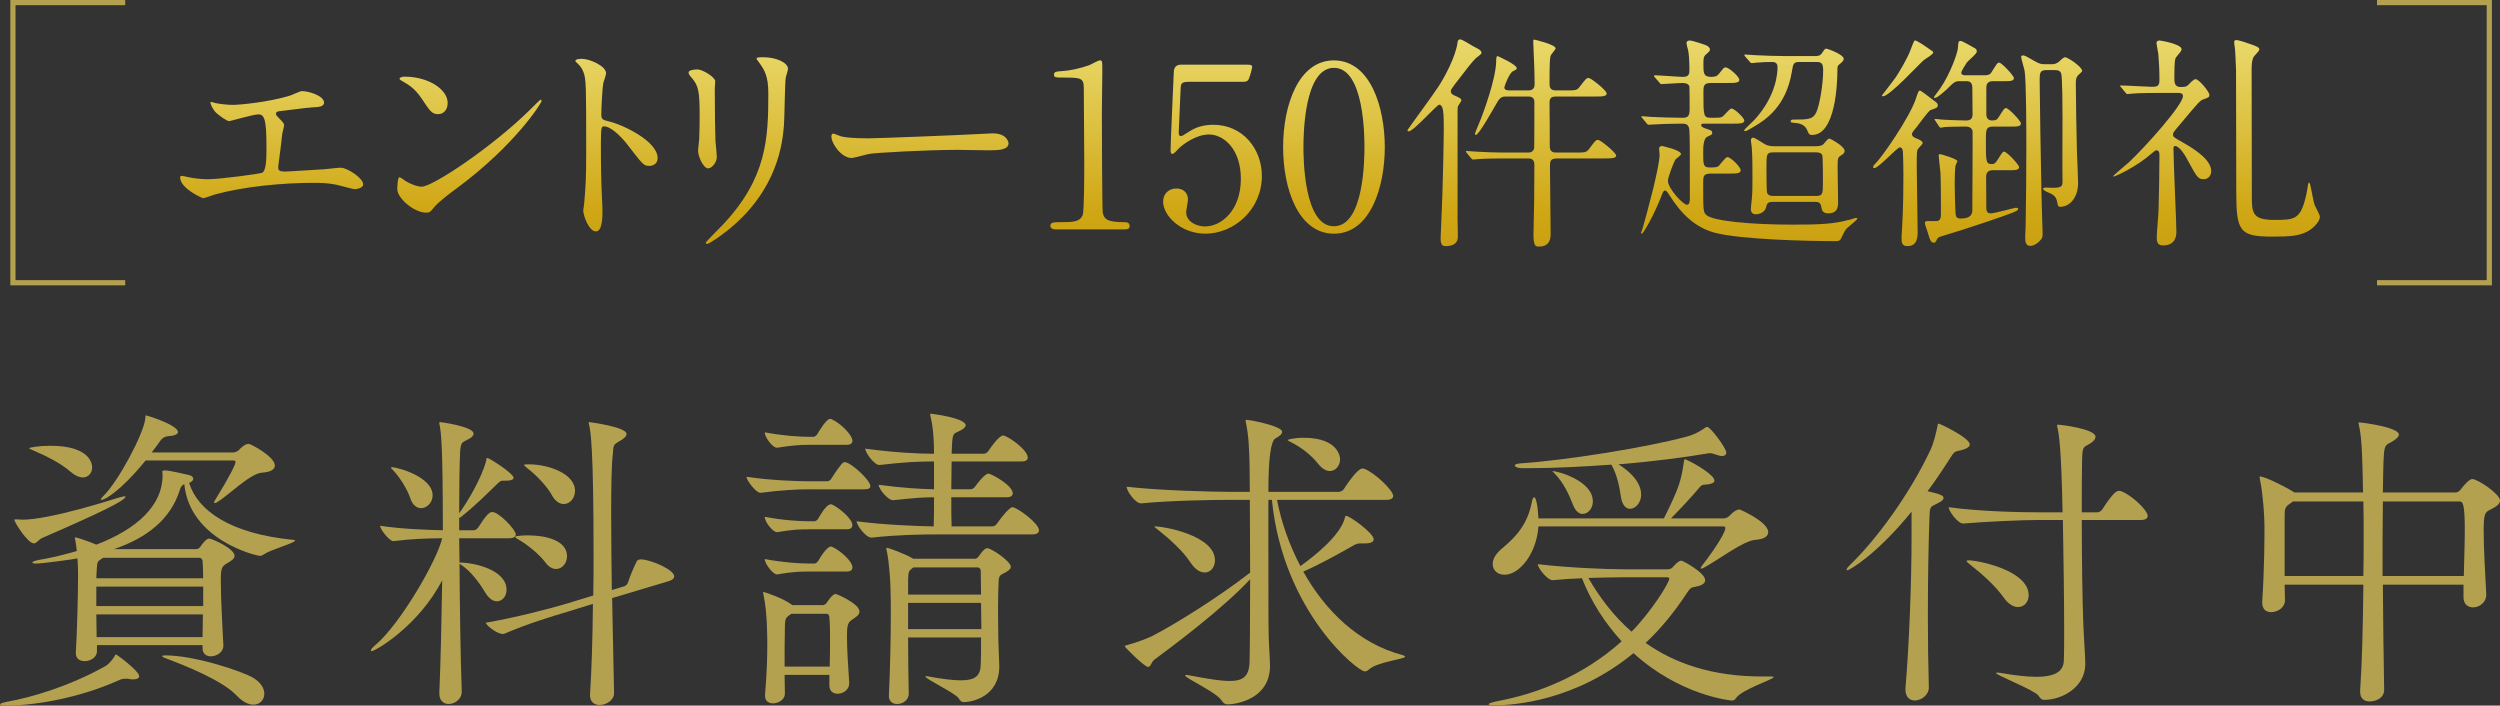 <?xml version="1.0" encoding="UTF-8"?><svg id="_レイヤー_2" xmlns="http://www.w3.org/2000/svg" xmlns:xlink="http://www.w3.org/1999/xlink" viewBox="0 0 481.839 135.996"><rect x="0" y="0" width="481.839" height="135.996" fill="#333333" stroke="none"/><defs><style>.cls-1,.cls-2{fill:none;}.cls-2{stroke:#b4a150;stroke-miterlimit:10;}.cls-3{fill:#b4a150;}.cls-4{fill:url(#_名称未設定グラデーション);}.cls-5{clip-path:url(#clippath);}</style><clipPath id="clippath"><path class="cls-1" d="M41.207,19.782c.653.218,2.613.435,3.658.435,1.306,0,6.837-.522,10.887-1.742.392-.087,2.047-.915,2.439-.915,1.35,0,4.268.915,4.268,2.221,0,.827-1.219.871-2.265.915-1.002.043-5.444.653-6.358.74-.174,0-.653.087-.653.479,0,.218.174.436.392.653,1.045,1.089,1.176,1.219,1.176,1.568,0,.261-.305,1.394-.348,1.611-.174,1.742-.479,4.007-.74,6.01,0,.218-.044.392-.044.479,0,.653.305.827,1.307.827.871,0,6.358-.392,7.534-.436.522-.043,2.743-.305,3.222-.305,1.176,0,4.312,1.959,4.312,3.222,0,.784-1.481.915-1.611.915-.348,0-2.221-.522-2.744-.653-.958-.261-2.221-.566-5.269-.566-5.836,0-13.326.697-18.857,2.221-.392.087-2.003.74-2.352.74-.174,0-4.442-1.873-4.442-4.006,0-.174.087-.305.305-.305s1.089.218,1.263.261c.871.174,2.352.392,3.789.392,2.482,0,10.103-1.089,10.408-1.219.871-.392.871-2.831.871-5.008,0-5.139-.348-6.271-1.568-6.271-.915,0-5.444,1.306-5.618,1.306-.436,0-2.177-1.176-2.831-1.959-.436-.61-.915-1.568-.74-1.742.044-.043.566.087.61.131h0ZM87.982,36.33c-1.132.827-3.353,2.482-4.268,3.571-.828,1.002-.915,1.089-1.568,1.089-2.352,0-5.574-2.787-5.574-4.529,0-.305.043-2.308.436-2.308.174,0,1.132.74,1.306.827.566.349,2.003,1.002,2.961,1.002,2.134,0,13.674-7.708,20.903-14.85.697-.697,1.916-1.916,2.003-1.916s.218.131.218.218c0,.392-5.095,8.535-16.418,16.897h0ZM84.411,22.003c-1.176,0-1.611-.697-3.049-2.874-1.481-2.221-2.743-2.874-3.963-3.571-.174-.087-.392-.218-.392-.392s.348-.392.958-.392c4.66,0,8.318,2.482,8.318,5.052,0,1.306-.74,2.177-1.873,2.177h0ZM112.111,11.334c1.568,0,4.703,1.394,4.703,2.787,0,.305-.436,1.568-.523,1.829-.218,1.089-.392,4.964-.392,6.053,0,.958.174,1.089,1.437,1.394,2.656.61,9.406,3.789,9.406,7.055,0,1.437-1.35,1.524-1.568,1.524-1.089,0-1.219-.174-4.137-3.963-1.219-1.611-3.266-3.658-4.616-3.658-.435,0-.61,0-.61,3.223,0,4.616.043,6.924.218,10.844.043.479.087,1.568.087,2.221,0,1.089,0,3.963-1.263,3.963-1.307,0-2.439-2.961-2.439-4.094,0-.174.174-1.089.174-1.263.305-3.615.392-4.747.392-10.103,0-12.455,0-13.848-.523-15.242-.348-.915-.784-1.35-1.481-2.003l-.087-.174c.043-.392,1.176-.392,1.219-.392h.003ZM134.41,13.38c1.045,0,3.44,1.524,3.44,2.265,0,.218-.087,1.219-.087,1.437,0,5.052.087,8.971.131,10.016.043.522.261,2.7.261,3.135,0,1.132-1.002,2.221-1.655,2.221-.958,0-1.96-2.308-1.96-3.44,0-.348.218-1.829.218-2.177.087-1.959.087-3.658.087-4.442,0-4.877-.218-5.879-1.568-7.447-.348-.392-.566-.653-.566-1.002,0-.305.697-.566,1.698-.566h0ZM146.386,12.161c-.523-.697-.566-.784-.566-.871,0-.131,0-.261,1.263-.261,2.613,0,4.79,1.089,4.79,2.221,0,.392-.348,1.263-.436,1.742-.174,1.176-.218,7.708-.348,9.232-.261,3.092-1.089,12.411-10.887,20.207-1.263,1.001-3.44,2.569-3.919,2.569-.174,0-.261-.087-.261-.218,0-.174,2.831-2.961,3.353-3.527,8.405-8.971,8.709-16.549,8.709-25.258,0-3.397-.784-4.529-1.698-5.835h0ZM190.374,25.748c.261,0,.74-.043.958-.043,2.656,0,3.048,1.611,3.048,1.916,0,1.219-1.785,1.35-3.615,1.35-1.002,0-5.356-.087-6.228-.087-6.01,0-15.982.566-17.027.784-.523.087-2.874.784-3.397.784-1.873,0-3.876-2.7-3.876-4.181,0-.261.131-.523.348-.523s1.263.479,1.481.523c.74.218,2.526.392,5.313.392,1.437,0,16.636-.566,22.994-.915h.001ZM203.444,44.213c-.958,0-1.002-.566-1.002-.697,0-.697.653-.697,2.221-.697,2.352,0,3.484-.131,4.007-1.35.305-.74.305-8.405.305-9.929,0-2.09-.087-12.237-.087-14.545,0-2.047-.61-2.047-4.268-2.047-1.045,0-1.481,0-1.481-.566s.436-.61,1.786-.697c1.045-.043,3.222-.479,4.921-1.089.305-.087,1.785-.958,2.134-.958.479,0,.479.131.479,2.09,0,1.176-.087,6.793-.087,8.1,0,2.003.043,18.726.174,19.205.305,1.263.915,1.785,4.137,1.785.392,0,1.045,0,1.045.784,0,.61-.697.61-1.089.61h-13.195,0ZM229.053,15.775c-1.481,0-1.481.392-1.524,1.742-.044.653-.348,8.013-.348,8.057,0,.348.087.653.392.653.261,0,.392-.087,1.698-.915,1.263-.827,2.787-1.263,4.573-1.263,5.705,0,9.363,4.66,9.363,9.886,0,6.445-5.356,11.105-10.887,11.105-4.616,0-8.144-3.397-8.144-6.184,0-1.437,1.001-2.526,2.569-2.526,1.263,0,2.221.784,2.221,2.134,0,.349-.348,2.047-.348,2.439,0,1.873,2.09,2.743,3.615,2.743,3.179,0,6.924-3.092,6.924-9.189,0-5.792-3.353-8.536-6.14-8.536-2.7,0-5.27,2.177-5.661,2.526-.218.174-1.045,1.219-1.35,1.219-.349,0-.392-.305-.392-.697,0-1.742.523-12.542.61-14.894,0-.566.087-1.611,1.394-1.611h12.455c.871,0,1.263,0,1.263.435,0,.261-.349,1.568-.61,2.221s-.697.653-1.263.653h-10.408l-.002.002ZM257.1,45.04c-6.881,0-9.799-8.666-9.799-16.679,0-8.1,2.961-16.723,9.799-16.723,7.055.043,9.798,9.058,9.798,16.723,0,7.708-2.787,16.679-9.798,16.679ZM257.1,13.076c-5.792,0-5.879,13.064-5.879,15.286,0,1.785,0,15.285,5.879,15.242,5.792,0,5.879-12.978,5.879-15.242,0-1.829,0-15.286-5.879-15.286ZM271.256,25.095c0-.087,5.139-7.055,6.01-8.448,1.089-1.655,3.31-5.705,3.658-8.492.044-.436.261-.566.479-.566.479,0,2.221,1.176,2.57,1.35.871.436,1.568.74,1.568,1.263,0,.261-.958.871-1.089,1.002-.74.74-1.698,1.96-4.094,5.095-.479.653-.74,1.001-.74,1.263,0,.479.348.697.784.871.784.348,1.263.566,1.263.871,0,.174-.479.871-.566,1.001-.174.305-.174.61-.174,1.002v21.034c0,.566.087,3.092.044,3.571-.131,1.219-1.306,1.524-2.308,1.524-.653,0-1.002-.218-1.002-1.568,0-.218.131-2.787.131-3.092.305-6.053.479-16.461.479-18.029,0-.871,0-2.482-.131-3.397-.043-.261-.218-1.176-.74-1.176-.479,0-5.052,5.269-5.923,5.139-.174-.043-.218-.131-.218-.218h-.001ZM290.243,18.606c-.523,0-1.089,0-1.742,1.219-.828,1.437-3.484,6.184-4.05,6.184-.131,0-.174-.131-.174-.218,0-.218,1.002-2.482,1.176-2.961.305-.827,2.874-7.49,2.918-11.105,0-.305,0-.915.261-.915.043,0,3.702,1.611,3.702,2.352,0,.174-.087.261-.74.566-.697.348-1.655,2.874-1.655,3.135,0,.479.566.566.915.566h3.702c1.089,0,1.219-.697,1.219-1.263,0-1.959-.087-3.266-.087-3.745,0-.61-.174-3.658-.174-4.355,0-.305,0-.436.174-.436.087,0,4.137.958,4.137,1.698,0,.218-.871,1.132-.958,1.394-.131.522-.218.871-.218,5.313,0,.61,0,1.394,1.219,1.394h1.829c2.003,0,2.265,0,2.787-.74,1.176-1.524,1.306-1.655,1.698-1.655.522,0,3.484,2.439,3.484,2.961,0,.61-.871.61-2.308.61h-7.49c-.958,0-1.219.392-1.219,1.219.043,1.219.043,7.011.043,8.361,0,1.219.827,1.219,1.35,1.219h3.484c2.003,0,2.221,0,2.787-.74,1.132-1.524,1.263-1.698,1.698-1.698.479,0,3.484,2.482,3.484,3.005,0,.566-.915.566-2.352.566h-9.102c-1.306,0-1.306.697-1.306,1.524,0,1.829.131,10.8.131,12.847,0,.827,0,2.613-2.221,2.613-.653,0-1.089,0-1.089-2.395,0-.871.131-5.313.131-6.314,0-2.352.043-4.747.043-7.099,0-1.176-.871-1.176-1.263-1.176h-4.094c-1.045,0-4.007,0-5.531.131-.131,0-.74.087-.915.087-.131,0-.218-.087-.392-.261l-.827-1.002c-.116-.145-.174-.247-.174-.305,0-.087.087-.087.131-.087.305,0,1.611.131,1.916.131,1.263.087,3.527.174,6.01.174h3.832c.435,0,1.089-.043,1.263-.827.043-.261.043-8.361.043-8.884,0-.261,0-1.089-1.132-1.089h-4.355,0ZM316.551,22.787c-.174-.218-.218-.218-.218-.305,0-.044.087-.087.174-.087.261,0,1.35.131,1.568.131,1.611.087,4.616.174,6.271.174,1.089,0,1.306-.479,1.306-1.742,0-.653,0-4.007-.043-4.268-.174-.697-1.089-.697-1.524-.697-.61,0-3.353.218-3.876.218-.174,0-.261-.131-.392-.305l-.871-1.001c-.131-.174-.174-.218-.174-.261,0-.087.087-.131.174-.131.827,0,4.66.305,5.4.305,1.263,0,1.263-.653,1.263-1.437,0-1.873-.131-3.266-.261-3.745-.043-.218-.305-1.089-.305-1.263,0-.522.436-.566.653-.566.479,0,2.961.828,3.223.958.261.131.653.435.653.784,0,.261-.218.479-.827,1.001-.436.436-.436.784-.436,1.916,0,1.568,0,2.352,1.481,2.352.827,0,1.132-.131,1.568-.653.827-1.045.915-1.176,1.219-1.176.653,0,2.656,1.785,2.656,2.395s-.827.61-2.352.61h-3.049c-1.524,0-1.524.566-1.524,1.873,0,4.486,0,4.834,1.481,4.834,1.742,0,1.916,0,2.308-.305.261-.218,1.306-1.481,1.611-1.481.61,0,2.482,1.829,2.482,2.308,0,.61-.827.61-2.308.61h-5.574c-.174,0-.435.044-.435.305,0,.305.522.523.915.653,1.089.348,1.219.392,1.219.871,0,.261-.131.305-.958.697-.784.348-.784,2.221-.784,3.048,0,2.308,0,2.874,1.263,2.874,1.219,0,1.481-.087,1.742-.305.261-.261,1.306-1.698,1.655-1.698.653,0,2.569,1.916,2.569,2.526,0,.653-.827.653-2.352.653h-3.223c-1.524,0-1.655.305-1.655,1.786,0,5.444,0,5.661.653,6.227,1.219,1.089,8.187,1.829,16.635,1.829,5.008,0,7.882-.131,10.582-.871.261,0,1.437-.436,1.611-.436.131,0,.218.087.218.174,0,.218-1.698,1.524-2.003,1.829-.392.436-.523.697-1.089,1.916-.218.522-.61.566-1.045.566-5.487,0-18.29-.305-23.299-1.611-3.745-1.002-6.445-3.528-8.84-7.36-.261-.392-.522-.784-.784-.784-.305,0-.523.61-.566.74-1.611,4.224-3.658,7.577-3.876,7.577-.087,0-.174-.043-.174-.131,0-.131.218-.61.261-.74.871-3.049,3.31-11.932,3.31-14.371,0-.174-.087-.958-.087-1.132,0-.479.436-.522.566-.522.087,0,3.658.784,3.658,1.568,0,.218-1.045.915-1.132,1.132-.218.305-1.394,3.266-1.394,4.006,0,1.481,2.918,4.616,3.658,4.616.566,0,.566-.827.566-1.219,0-8.753,0-11.541-.087-13.152-.087-1.045-.566-1.263-1.394-1.263-2.134,0-4.398.087-5.835.174-.087,0-.523.043-.61.043-.174,0-.261-.087-.392-.261l-.827-1.001h.003ZM346.818,11.943c-1.132,0-1.219.305-1.481,1.96-1.089,6.532-4.965,9.145-7.186,10.452-.392.218-1.481.915-1.785.915-.131,0-.218-.087-.218-.174s1.655-1.655,1.96-1.96c4.268-4.616,4.485-9.102,4.485-10.147,0-.74-.305-1.045-1.089-1.045-.871,0-2.047.043-2.961.131-.174,0-.784.087-.915.087-.174,0-.261-.087-.392-.261l-.871-1.002c-.131-.218-.174-.218-.174-.305s.087-.087.174-.087c.305,0,1.611.131,1.916.131,2.134.087,3.919.174,5.966.174h5.531c.479,0,1.045,0,1.437-.653.479-.697.522-.784.784-.784.218,0,3.353,1.132,3.353,1.96,0,.348-.218.566-.958,1.176-.261.218-.261.566-.261.958,0,2.569-.348,12.542-4.877,12.542-.566,0-.697-.261-.958-.958-.523-1.219-1.829-1.306-2.265-1.35-.827-.087-.915-.087-.915-.348,0-.131.131-.305.436-.305,3.005,0,3.832-.044,4.485-1.35s1.35-5.531,1.35-8.1c0-1.437-.348-1.655-1.35-1.655h-3.222v-.002ZM341.766,38.9c-.915,0-1.219.218-1.35.958-.218,1.002-1.176,1.437-2.003,1.437-.697,0-.958-.392-.958-1.045,0-.261.131-1.481.174-1.786.131-1.568.131-2.09.131-4.355,0-1.655,0-4.05-.131-5.661,0-.218-.174-1.176-.174-1.394,0-.348.218-.522.436-.522.348,0,1.916,1.089,2.264,1.263.74.392,1.437.392,2.003.392h7.708c.436,0,1.045,0,1.524-.348.174-.174.915-1.132,1.132-1.132.305,0,3.005,1.481,3.005,2.395,0,.348-.261.61-.784.915-.566.348-.566.566-.566,2.526,0,1.001.087,6.053.087,6.271,0,.958,0,2.308-1.916,2.308-1.132,0-1.219-.74-1.306-1.176-.131-1.001-.653-1.045-1.35-1.045h-7.926ZM341.809,29.363c-1.35,0-1.35.392-1.35,2.918,0,.479,0,4.616.131,4.921.261.566.915.566,1.219.566h8.187c1.35,0,1.35-.435,1.35-2.874,0-.479,0-4.703-.131-5.008-.261-.523-.915-.523-1.219-.523h-8.187ZM366.854,33.761c0-1.219-.043-3.615-.087-4.355,0-.435-.131-1.001-.61-1.001-.522,0-4.094,4.006-4.921,4.006-.131,0-.218-.087-.218-.218,0-.174.218-.479.392-.61,1.35-1.306,6.532-8.797,7.795-12.411.523-1.568.566-1.698.871-1.698.174,0,1.655,1.132,1.916,1.35,1.35,1.002,1.481,1.089,1.481,1.437,0,.479-.131.522-1.394.958-.435.174-2.264,2.787-2.7,3.31-.871,1.002-.871,1.132-.871,1.35,0,.436.523.697.915.827.436.174,1.132.479,1.132.827,0,.218-.087.305-.784,1.045-.348.392-.348.697-.348,3.484,0,1.786.174,10.539.174,12.499,0,1.045,0,2.874-1.96,2.874-1.132,0-1.176-.74-1.132-1.873.131-2.439.348-5.052.348-11.802h0ZM372.037,9.592c.261.174.566.305.566.522,0,.392-1.611,1.263-1.873,1.524-.871.74-6.532,6.924-7.839,6.924-.087,0-.174-.043-.174-.174.261-.348,2.308-2.961,2.656-3.484.61-.915,2.352-3.789,2.918-5.444.131-.348.566-1.568.74-1.655.348-.131,2.526,1.437,3.005,1.786h0ZM381.661,14.513c1.611,0,1.829,0,2.264-.74.958-1.524,1.045-1.698,1.394-1.698.479,0,2.831,2.526,2.831,2.961,0,.61-.74.61-1.873.61h-2.221c-1.132,0-1.219.827-1.219,1.263v5.182c0,1.045.871,1.132,1.045,1.132.871,0,1.089-.218,1.394-.74.958-1.481,1.045-1.655,1.35-1.655.523,0,2.874,2.482,2.874,2.961,0,.61-.74.61-1.916.61h-3.484c-1.35,0-1.35.697-1.35,2.526,0,4.268,0,4.703,1.176,4.703.305,0,.61-.087,1.002-.697.958-1.524,1.045-1.698,1.35-1.698.522,0,2.874,2.526,2.874,2.961,0,.61-.74.61-1.916.61h-3.179c-.958,0-1.263.566-1.263,1.306,0,.915.043,5.095.043,5.923,0,.784.261,1.089.827,1.089.784,0,4.66-1.089,4.877-1.089.131,0,.436.043.436.218,0,.436-.915.74-6.532,2.656-2.743.915-5.531,1.829-8.318,2.656-.174.043-.61.174-.697.392-.392.74-.436.827-.697.827-.61,0-.784-.61-1.219-2.09-.087-.261-.522-1.481-.522-1.655,0-.436.305-.436.61-.436s1.481.043,1.742,0c.74-.087.74-.958.74-1.219,0-1.611,0-6.75-.087-8.1-.044-.392-.348-3.048-.348-3.353,0-.218.218-.218.305-.218.131,0,3.31.915,3.31,1.35,0,.087-.261.522-.392.958-.087.827-.131,2.526-.131,3.397s.087,5.531.218,6.097c.087.479.523.61.871.61,2.308,0,2.308-1.132,2.308-1.742,0-2.395.087-14.894.043-15.155-.131-.522-.61-.827-1.176-.827-.261,0-2.961,0-4.224.087-.131.043-.653.131-.74.131-.131,0-.218-.131-.348-.305l-.653-1.002c-.087-.131-.174-.218-.174-.261,0-.087.043-.131.131-.131.218,0,1.089.131,1.263.131.479.043,3.44.174,4.66.174.305,0,1.263,0,1.263-1.089,0-.827-.043-4.486-.043-5.226,0-1.263-.827-1.263-1.176-1.263h-1.306c-.871,0-1.132.261-2.395,1.524-.523.479-1.873,1.698-2.308,1.698-.087,0-.218,0-.218-.131,0-.087,1.045-1.437,1.219-1.698,2.047-3.005,3.353-6.968,3.397-7.708.087-1.307.087-1.437.566-1.437.305,0,2.787,1.437,2.831,1.481.174.131.261.348.261.566,0,.436-1.655,1.742-1.916,2.09-.087.131-1.089,1.655-1.089,1.96,0,.522.61.522.827.522h2.831-.003ZM394.334,13.511c-1.219,0-1.219.697-1.219,2.09,0,2.787.261,17.637.348,21.644,0,1.219.218,6.968.218,7.534,0,.653,0,1.002-.218,1.263-.479.653-1.306,1.35-2.177,1.35-.958,0-.958-1.089-.958-1.611,0-.349.087-2.047.087-2.439.087-5.008.131-10.06.131-15.024,0-2.743,0-12.89-.348-14.763-.087-.392-.653-2.308-.653-2.613,0-.131.131-.261.305-.261.436,0,.61.131,2.439,1.176.74.392,1.002.523,1.916.523h1.35c.566,0,1.045-.305,1.219-.436.218-.218.958-.915,1.219-.915.566,0,3.31,1.873,3.31,2.613,0,.174-.087.218-.784.871-.348.348-.436.827-.436,1.568,0,2.874.131,9.885.218,13.282.044.827.218,4.965.218,5.923,0,2.744-1.568,4.573-3.44,4.573-.261,0-.392-.087-.479-.392-.218-1.132-.305-1.524-1.132-2.047-.261-.174-1.698-.653-1.698-1.002,0-.261.348-.261.522-.261.218,0,1.002.043,1.394.043,1.655,0,1.873-.305,1.829-1.394-.043-1.742,0-10.19,0-12.106,0-1.176,0-7.882-.261-8.579-.261-.61-.871-.61-1.176-.61h-1.744ZM416.461,17.909c-.958,0-3.963,0-5.487.131-.131,0-.784.087-.915.087-.174,0-.261-.087-.392-.261l-.827-1.002c-.174-.218-.218-.218-.218-.305s.087-.087.174-.087c.958,0,5.182.261,6.01.261.915,0,1.394-.131,1.394-1.263,0-2.09-.087-3.44-.218-5.139-.043-.305-.348-1.742-.348-2.047s.218-.479.61-.479c.087,0,4.224.653,4.224,1.698,0,.261-.218.523-1.045,1.524-.218.305-.348.653-.348,3.963,0,.871,0,1.786,1.263,1.786,1.045,0,1.263-.218,1.568-.566.784-.871,1.176-.958,1.263-.958.61,0,2.656,2.395,2.656,3.048,0,.436-.131.479-1.089.827-.74.261-.871.436-4.442,4.703-1.35,1.568-1.48,1.742-1.48,2.09,0,.479.174.566,1.873,1.524,3.179,1.785,5.487,3.658,5.487,5.531,0,1.132-.827,1.568-1.394,1.568-1.176,0-1.35-.392-3.135-3.658-.348-.697-1.524-2.743-2.439-2.743-.261,0-.305.261-.305.479,0,2.526.566,14.24.566,16.069,0,.74-.174,2.613-2.526,2.613-.914,0-1.263-.392-1.263-1.524,0-1.002.305-3.876.348-5.313.087-2.526.174-8.013.174-10.539,0-.305,0-.958-.566-.958-.218,0-.435.174-1.045.697-2.7,2.395-6.837,4.355-7.229,4.355-.043,0-.087,0-.087-.043,0-.174,2.569-2.265,3.049-2.7,3.31-3.135,10.408-11.062,10.408-12.76,0-.61-.566-.61-1.089-.61h-3.18ZM435.448,9.548c0,.305-.915,1.132-1.045,1.35-.436.74-.436,1.698-.436,2.918,0,3.789.044,20.468.044,23.865,0,3.223,0,4.703,4.268,4.703,4.05,0,5.139-.043,6.228-4.877.087-.305.305-1.742.348-2.003,0-.043.087-.305.218-.305.261,0,.74,3.745,1.089,4.398.827,1.698.958,1.873.958,2.221,0,.958-1.48,2.439-2.743,2.961-1.35.61-2.656.827-6.271.827-6.445,0-7.098-.915-7.098-8.71,0-1.35-.044-22.994-.044-23.473-.087-1.698-.131-3.44-.218-4.094-.131-.915-.131-1.002-.131-1.132,0-.261,0-.479.436-.479.131,0,.61.087,1.263.305,2.961.958,3.135,1.132,3.135,1.524h0Z"/></clipPath><linearGradient id="_名称未設定グラデーション" x1="-899.078" y1="-6116.705" x2="-651.191" y2="-6116.705" gradientTransform="translate(6361.916 824.217) rotate(90) scale(1 -1)" gradientUnits="userSpaceOnUse"><stop offset=".044" stop-color="#d9b315"/><stop offset=".253" stop-color="#f6f295"/><stop offset=".291" stop-color="#f0e783"/><stop offset=".367" stop-color="#e3cd56"/><stop offset=".468" stop-color="#cfa613"/><stop offset=".7" stop-color="#a47823"/><stop offset=".835" stop-color="#e4d374"/><stop offset=".871" stop-color="#f6ed8b"/><stop offset=".962" stop-color="#e6c130"/><stop offset="1" stop-color="#bb6c1c"/></linearGradient></defs><g id="_レイヤー_6"><path class="cls-3" d="M25.656,130.939c-.185,0-.432,0-.678-.062-.247-.062-.493-.062-.74-.062-.432,0-.864.062-1.233.247-8.326,3.762-17.146,4.934-21.71,4.934-.864,0-1.295-.123-1.295-.247s.432-.308,1.357-.493c4.811-.864,11.904-2.96,18.811-6.784.74-.37,1.542-1.357,1.912-1.974.123-.185.123-.37.247-.37.185,0,4.502,3.207,4.502,4.194,0,.37-.37.617-1.172.617h-.001ZM8.14,103.678c-.802.37-1.049,1.048-1.604,1.048-1.234,0-3.762-4.132-3.762-4.502,0-.124.062-.124.247-.124h.308c.308,0,.678.062.987.062,5.304,0,17.393-3.885,18.38-4.194.678-.185,1.11-.308,1.295-.308.123,0,.185,0,.185.062,0,.74-4.811,3.084-16.036,7.956ZM13.506,90.85c-1.727-1.542-4.811-3.084-7.031-4.009-.555-.247-.864-.37-.864-.432,0-.185,2.035-.493,4.071-.493,7.648,0,8.08,3.454,8.08,4.194,0,1.049-.74,1.912-1.789,1.912-.678,0-1.542-.37-2.467-1.172ZM39.04,124.34h-20.353v1.172c0,1.172-1.234,1.912-2.344,1.912-.925,0-1.727-.432-1.727-1.542v-.185c.247-3.762.432-11.657.432-14.679,0-.432,0-1.85-.123-3.392-.925.185-6.723.987-8.018.987-.494,0-.678-.123-.678-.185,0-.185.555-.37,1.172-.493,2.591-.432,5.058-1.049,7.401-1.727-.062-.802-.185-1.542-.309-2.159-.062-.185-.062-.308-.062-.37,0-.082.021-.123.062-.123.309,0,3.146.987,4.071,1.418,7.895-3.022,12.767-7.586,12.767-13.322v-.308c0-.185-.062-.308-.062-.432s.062-.247.555-.247c.802,0,3.639.678,4.502.864.617.123.925.432.925.74s-.308.617-.802.802c1.665,5.427,8.08,9.807,20.045,10.978.247,0,.37.062.37.124,0,.493-4.626,1.727-5.983,2.652-.247.185-.493.308-.74.308-.802,0-13.569-3.084-14.617-13.815-.432.185-.678.432-.925,1.295-1.789,5.489-6.291,9.066-12.644,11.225h15.727c.308,0,.617-.062.864-.37,1.11-1.604,1.542-1.665,1.789-1.665.493,0,4.873,1.912,4.873,3.331,0,.617-.802,1.048-1.419,1.418-1.048.617-1.233.864-1.233,3.392,0,3.762.37,9.807.493,12.397v.123c0,1.234-1.295,2.035-2.406,2.035-.863,0-1.604-.493-1.604-1.542v-.617h0ZM19.859,107.502l-.247.185c-.74.493-.925.432-.987,2.406l-.062,1.357h20.6c0-1.295-.062-2.467-.123-3.331,0-.185-.185-.617-.617-.617,0,0-18.564,0-18.564,0ZM39.163,113.053h-20.6v3.762h20.6v-3.762ZM18.564,118.419c0,1.418.062,2.837.062,4.379h20.415c0-1.295.062-2.837.062-4.379h-20.539ZM28.062,88.753c-4.811,5.921-7.895,7.586-8.45,7.586-.123,0-.185,0-.185-.062,0-.124.185-.37.493-.678,2.837-2.714,7.833-12.089,8.08-14.926.062-.432,0-.617.123-.617.185,0,6.168,1.85,6.168,3.207,0,.493-.802.74-1.85.802-.617.041-1.11.309-1.48.802-.555.802-1.172,1.604-1.727,2.344h15.666c.309,0,.864-.185,1.11-.432.247-.309,1.172-1.234,1.912-1.234.432,0,5.057,2.467,5.057,4.194,0,.678-.678,1.233-2.467,1.357-2.282.123-6.538,4.441-8.635,5.674-.185.123-.37.185-.493.185-.062,0-.123-.062-.123-.124s.062-.247.185-.432c2.899-4.687,3.947-6.908,3.947-7.339,0-.247-.185-.308-.432-.308h-16.899ZM45.639,134.085c-2.775-2.96-10.053-5.859-13.877-7.278-.308-.123-.493-.247-.493-.37,0-.062.185-.123.555-.123,5.798,0,14.864,3.084,16.961,4.317,1.542.925,2.159,2.097,2.159,3.084,0,1.172-.864,2.097-2.097,2.097-.925,0-2.035-.493-3.207-1.727h0Z"/><path class="cls-3" d="M88.991,133.344c0,1.419-1.357,2.344-2.529,2.344-.925,0-1.789-.617-1.789-2.035v-.123c.247-5.613.432-13.754.555-21.71-4.564,8.881-12.952,13.692-13.63,13.692-.062,0-.123-.062-.123-.123,0-.185.247-.555.925-1.11,4.626-3.886,11.78-16.098,12.829-20.538-2.529,0-6.106.124-9.375.555h-.062c-.74,0-2.529-2.282-2.529-2.96,4.009.617,9.128.802,12.088.864,0-17.084-.37-18.873-.617-20.292-.062-.185-.062-.37-.062-.432,0-.124.062-.124.124-.124.247,0,6.476.864,6.476,2.22,0,.37-.308.74-1.048,1.11-.987.555-1.419.37-1.542,2.344-.123,2.405-.185,6.723-.185,11.904,1.665-2.282,4.317-6.784,5.181-10.053.123-.432.062-.617.185-.617.493,0,5.119,3.022,5.119,3.824,0,.308-.432.555-1.295.555h-.678c-.617,0-.74.247-1.234.678-1.542,1.48-4.071,4.071-6.969,6.353-.123.062-.247.123-.308.185v2.344h2.837c.185,0,.617-.185.802-.493,1.542-2.406,2.159-3.022,2.714-3.022,1.357,0,4.564,3.454,4.564,4.317,0,.308-.247.74-1.234.74h-9.683c0,1.542.062,3.084.062,4.688h.247c2.837.062,8.82,1.48,8.82,5.242,0,1.233-.802,2.22-1.85,2.22-.74,0-1.542-.493-2.282-1.727-1.172-1.974-2.899-4.256-4.811-5.427-.062,0-.062-.062-.123-.123.062,8.573.185,17.824.432,24.67v.062l-.002-.002ZM79.062,95.969c-.493-1.48-1.912-3.886-3.207-5.242-.308-.309-.493-.494-.493-.617,0-.062.062-.062.123-.062,1.172,0,7.895,1.85,7.895,5.427,0,1.418-1.11,2.467-2.22,2.467-.802,0-1.665-.555-2.097-1.974h0ZM117.979,115.273c.123,6.476.247,12.952.37,18.256.062,1.357-1.419,2.344-2.775,2.344-.987,0-1.85-.555-1.85-1.85v-.247c.308-4.626.493-10.917.555-17.393l-4.749,1.48c-3.146.925-7.648,2.282-12.273,4.256-.123.062-.185.062-.37.062-1.048,0-3.022-1.48-3.269-2.159,5.736-.987,12.397-2.714,15.666-3.7l5.057-1.542c.062-2.59.062-5.181.062-7.709,0-20.785-.555-23.93-.864-25.225-.062-.185-.062-.309-.062-.432,0-.041.021-.062.062-.062.062,0,7.216.925,7.216,2.282,0,.432-.493.925-1.295,1.357-1.357.802-1.172.74-1.357,2.591-.247,2.097-.308,6.353-.308,11.657,0,4.317.062,9.375.123,14.494l2.406-.74c.37-.123.617-.432.74-.802.37-1.172,1.049-2.775,1.665-4.009.123-.308.617-.37.864-.37,2.097.123,6.353,2.035,6.353,3.269,0,.308-.247.678-1.048.925l-10.917,3.269-.002-.002ZM105.089,108.366c-1.048-1.418-3.33-3.331-5.057-4.317-.493-.308-.74-.432-.74-.555,0-.308,2.405-.308,2.529-.308,3.269,0,7.463.925,7.463,4.009,0,1.357-.925,2.467-2.097,2.467-.678,0-1.419-.37-2.097-1.295h0ZM106.322,95.352c-.864-1.542-2.837-3.7-4.626-5.057-.432-.37-.678-.555-.678-.678s.308-.123.925-.123c3.639,0,8.881,1.727,8.881,5.119,0,1.418-.987,2.529-2.159,2.529-.802,0-1.665-.493-2.344-1.789h0Z"/><path class="cls-3" d="M155.904,94.304c-2.467,0-5.489.185-9.313.678h-.062c-.802,0-2.652-2.406-2.652-3.084,4.626.678,9.622.864,12.15.864h3.454c.185,0,.555-.185.74-.493.617-1.049,1.604-2.405,2.159-3.022.123-.123.308-.185.432-.185,1.11,0,4.934,3.454,4.934,4.626,0,.37-.247.617-1.172.617h-10.67ZM159.851,132.049v-1.974h-8.635l.062,3.639c0,1.11-1.233,1.85-2.282,1.85-.802,0-1.542-.432-1.542-1.418v-.247c.37-4.626.432-7.216.432-9.621,0-1.357,0-6.353-.74-9.683,0-.185-.062-.247-.062-.37s.062-.124.123-.124,3.639,1.11,5.427,2.467l.062.062h5.859c.308,0,.617-.185.802-.493.247-.37,1.11-1.665,1.727-1.665.123,0,4.564,1.85,4.564,3.392,0,.678-.74,1.11-1.295,1.48-.987.617-1.11,1.172-1.11,3.392,0,2.282.185,5.119.432,8.881.062,1.233-1.11,2.097-2.22,2.097-.864,0-1.604-.493-1.604-1.604v-.062h0ZM155.904,85.731c-1.85,0-3.207.123-6.106.555h-.062c-.864,0-2.344-2.035-2.344-2.96,3.577.678,6.723.864,8.635.864h.802c.123,0,.493-.185.678-.493.432-.74,1.789-2.96,2.467-2.96.124,0,.247,0,.309.062,1.912.864,4.009,3.146,4.009,4.132,0,.432-.247.802-1.11.802h-7.278v-.002ZM155.904,102.013c-1.85,0-3.269.062-6.106.555h-.062c-.74,0-2.344-1.912-2.344-2.96,3.577.678,6.723.863,8.635.863h.987c.124,0,.494-.185.678-.493.062-.123,1.48-2.775,2.406-2.775.123,0,.247,0,.308.062,1.357.617,3.885,2.775,3.885,3.947,0,.37-.247.802-1.11.802h-7.278.001ZM155.904,110.154c-1.85,0-3.269.062-6.106.555h-.062c-.74,0-2.344-2.035-2.344-2.96,3.577.678,6.723.864,8.635.864h.987c.124,0,.494-.185.678-.493.247-.493,1.665-2.775,2.406-2.775.123,0,.247,0,.308.062,1.604.74,3.885,2.775,3.885,3.947,0,.432-.247.802-1.11.802h-7.278v-.002ZM159.913,128.472c.062-2.035.062-3.639.062-5.119,0-1.542,0-2.899-.123-4.379,0-.185-.123-.678-.493-.678h-6.846c-.123.123-.247.185-.432.308-.617.432-.802.802-.802,2.035-.062,2.59-.062,5.242-.062,7.833h8.696ZM180.697,103c-3.084,0-7.709.062-12.705.617h-.062c-1.049,0-2.837-2.405-2.837-3.146,5.181.678,11.348.925,14.864.987.062-1.48.062-3.577.062-5.613-2.282,0-3.639.124-7.833.555h-.062c-1.049,0-2.775-2.22-2.775-2.96,4.687.617,7.895.802,10.67.864v-5.366h-.062c-3.022,0-5.613.124-10.423.678h-.062c-.987,0-2.714-2.405-2.714-3.146,5.427.74,10.177.987,13.26.987,0-2.405-.124-4.934-.678-7.216-.062-.185-.062-.37-.062-.432s0-.062.062-.062c.555,0,6.784.864,6.784,2.22,0,.308-.37.678-.987.987-1.357.74-1.542.247-1.665,3.084,0,.37-.062.864-.062,1.418h6.167c.37,0,.74-.247.925-.555.678-.987,2.097-2.96,2.837-2.96.802,0,4.749,2.714,4.749,4.256,0,.37-.247.74-1.172.74h-13.507c0,1.604-.062,3.516-.062,5.366h3.701c.37,0,.678-.247.864-.493.493-.678,1.912-2.529,2.59-2.529.493,0,4.687,2.22,4.687,3.824,0,.37-.308.74-1.172.74h-10.67c0,2.344,0,4.441.062,5.613h7.833c.37,0,.74-.247.925-.555.678-.987,2.344-3.146,2.96-3.146.864,0,5.119,3.084,5.119,4.441,0,.432-.308.802-1.234.802h-18.318.003ZM175.023,122.859c0,3.762.062,7.709.123,10.732.062,1.357-1.172,2.097-2.22,2.097-.864,0-1.604-.493-1.604-1.48v-.123c.247-5.489.37-10.978.37-15.419,0-1.974,0-3.824-.062-5.304,0-.802-.247-5.242-.74-7.278-.062-.185-.062-.247-.062-.37s.062-.123.124-.123c.308,0,3.577,1.172,5.057,2.097h11.904c.247,0,.555-.185.74-.493.062-.062.987-1.542,1.604-1.542.802,0,4.564,2.529,4.564,3.577,0,.493-.555.802-1.049,1.11-.802.432-1.234.432-1.295,1.604-.062,1.357-.123,3.454-.123,5.613,0,2.097.062,4.256.062,5.736,0,1.048.185,4.071.185,5.119,0,5.859-5.242,6.908-6.846,6.908-.493,0-.678-.247-.987-.74-.802-1.11-6.414-3.701-6.414-4.194,0,0,.062-.062.185-.062.062,0,.247,0,.432.062,2.714.493,4.749.74,6.229.74,2.837,0,3.762-.925,3.824-3.022.062-1.048.062-2.96.062-5.242h-14.062v-.003ZM176.072,109.352l-.185.124c-.74.555-.802.617-.864,2.22v2.899h14.062c0-1.85-.062-3.515-.062-4.564,0-.185-.062-.678-.74-.678h-12.212.001ZM175.023,116.199v5.057h14.124c0-1.665-.062-3.392-.062-5.057h-14.062Z"/><path class="cls-3" d="M246.129,96.339c.802,4.256,2.344,8.635,4.502,12.767,2.344-1.665,7.709-5.798,8.573-9.313.062-.247.062-.37.247-.37.678,0,5.304,3.33,5.304,4.502,0,.493-.493.802-1.542.802h-.987c-.432,0-.802.062-1.419.432-2.035,1.172-7.031,3.947-9.621,4.996,4.194,7.525,10.67,13.877,19.12,16.098.37.123.493.185.493.308,0,.493-5.427.987-7.031,2.529-.185.185-.432.308-.74.308-1.357,0-15.728-11.472-17.886-33.058h-.678v9.251c0,7.709,0,15.296.062,17.023,0,1.233.247,4.379.247,5.736,0,6.229-6.229,7.401-8.203,7.401-.493,0-.802-.247-1.172-.802-.987-1.542-6.969-4.256-6.969-4.749,0-.062.062-.124.247-.124.123,0,.37.062.74.124,3.269.617,5.798,1.048,7.586,1.048,2.529,0,3.701-.864,3.824-3.454.062-1.295.123-8.388.123-16.159-4.996,5.427-14.494,12.582-18.503,15.542-.555.432-.617,1.357-1.172,1.357-.678,0-4.502-3.762-4.502-4.009,0-.062.123-.123.432-.185,1.665-.432,3.762-1.233,4.688-1.665,4.194-2.097,13.075-7.648,18.75-12.088.123-.062.247-.123.308-.185,0-4.934-.062-10.053-.062-14.062h-3.762c-3.454,0-11.657.124-17.146.678h-.062c-1.11,0-2.775-2.405-2.775-3.207,6.353.74,16.653.987,20.23.987h3.515c0-2.899-.062-5.057-.062-5.674-.062-2.097-.123-5.057-.678-7.586-.062-.247-.062-.37-.062-.493s0-.123.123-.123c.925,0,6.908,1.234,6.908,2.282,0,.493-.617.925-1.295,1.295-.905.493-1.357,3.927-1.357,10.3h13.507c.432,0,.864-.247,1.049-.555.555-.864,2.59-3.947,3.577-3.947.124,0,.247,0,.37.062,1.85.678,5.551,4.071,5.551,5.242,0,.37-.308.74-1.357.74h-21.032v-.002ZM229.415,108.366c-1.357-2.097-4.071-4.564-6.106-6.167-.493-.37-.802-.617-.802-.678s.062-.062.185-.062c1.604,0,11.472,1.727,11.472,6.538,0,1.357-.864,2.344-1.974,2.344-.864,0-1.85-.555-2.775-1.974h0ZM254.086,89.431c-1.295-1.665-3.331-3.269-5.366-4.256-.37-.185-.555-.308-.555-.37s1.172-.432,3.084-.432c7.031,0,7.031,4.071,7.031,4.132,0,1.234-.864,2.282-1.974,2.282-.678,0-1.48-.432-2.22-1.357h0Z"/><path class="cls-3" d="M321.43,109.722c.37,0,.74-.123.987-.432.309-.37.864-.925,1.234-1.11.123-.062.247-.123.37-.123.37,0,4.626,2.344,4.626,3.762,0,.493-.432.987-1.727,1.234-.925.185-1.048.123-1.789,1.233-2.467,3.762-5.119,6.969-7.956,9.622,5.551,3.947,12.829,6.476,22.45,6.476h1.789c.247,0,.432.062.432.124,0,.432-6.229,2.405-7.278,4.071-.185.308-.432.432-.802.432-.309,0-9.992-.987-18.935-9.128-11.164,9.19-23.005,10.053-26.829,10.053-.74,0-1.11-.124-1.11-.185,0-.185.74-.432,2.035-.678,7.216-1.357,16.159-4.749,23.622-11.472-3.269-3.577-5.921-7.71-7.648-12.15-1.85.062-3.7.185-5.613.37h-.062c-.987,0-2.837-2.344-2.837-3.084,5.736.678,13.137.987,16.529.987h8.511v-.002ZM296.513,101.458c-.37,5.242-3.639,9.313-6.538,9.313-1.357,0-2.282-.864-2.282-2.097,0-.863.555-1.912,1.727-2.899,3.454-2.837,5.119-5.304,5.859-9.19.062-.432.247-.74.432-.74.308,0,.678,1.542.802,4.071h24.177c3.084-6.168,3.331-7.401,3.885-11.102.062-.247.124-.308.185-.308.124,0,.247.062.308.123,1.542.678,5.366,2.899,5.366,4.009,0,.493-.802.678-1.48.74-.925.062-.987.062-1.604.802-.987,1.234-3.7,4.132-5.304,5.736h10.238c.309,0,.802-.247,1.049-.493.062-.062,1.049-1.234,1.974-1.234,0,0,5.489,2.344,5.489,4.379,0,.74-.678,1.357-2.467,1.48-2.282.124-7.155,3.886-9.93,5.366-.185.123-.37.185-.493.185-.062,0-.123-.062-.123-.123s.062-.185.247-.432c1.172-1.48,4.502-6.044,4.502-7.278,0-.185-.123-.308-.37-.308h-35.649ZM316.311,95.352c0,1.542-1.11,2.714-2.159,2.714-.74,0-1.48-.678-1.727-2.22-.308-1.974-.678-4.194-1.85-6.291-5.242.37-10.793.678-15.912.678h-1.418c-.678,0-1.295-.247-1.295-.555,0-.123.308-.308,1.11-.37,9.066-.617,24.3-3.084,31.886-5.119,1.727-.432,2.837-1.172,3.577-1.665.247-.185.37-.247.493-.247.678,0,3.701,4.132,3.701,4.934,0,.493-.37.678-.864.678-.308,0-.678-.123-1.048-.247-.37-.123-.864-.308-1.357-.308-.124,0-.247.062-.37.062-3.947.678-10.238,1.542-17.146,2.097,1.419.864,4.379,3.022,4.379,5.859h0ZM303.235,97.449c-.802-2.035-1.789-4.379-3.762-6.353l-.308-.308h.062c.863,0,7.771,1.789,7.771,5.859,0,1.357-.925,2.405-1.974,2.405-.617,0-1.295-.432-1.789-1.604h0ZM312.672,111.264c-1.727,0-4.009.062-6.538.123,2.158,3.762,4.872,7.339,8.326,10.362,3.824-3.886,7.278-9.437,7.278-10.238,0-.185-.185-.247-.493-.247h-8.573Z"/><path class="cls-3" d="M368.421,98.621c-6.599,8.141-11.904,11.287-12.397,11.287-.062,0-.123,0-.123-.123,0-.185.247-.493.617-.864,4.872-4.626,11.533-13.569,15.604-22.327.617-1.357,1.049-3.269,1.295-4.441.062-.308,0-.493.247-.493s5.982,2.714,5.982,4.009c0,.432-.555.864-1.974,1.172-.925.185-1.048.247-1.789,1.418-1.418,2.22-2.837,4.379-4.379,6.415,2.529.555,3.084.863,3.084,1.295,0,.37-.493.74-1.295,1.11-1.295.617-1.357.617-1.418,2.59-.185,4.996-.308,11.965-.308,18.996,0,4.749.062,9.498.185,13.754.062,1.48-1.418,2.59-2.714,2.59-.925,0-1.789-.617-1.789-2.097v-.308c.74-8.573,1.172-20.846,1.172-28.679v-5.304h0ZM401.232,100.224c0,7.401.123,15.851.308,20.353.062,1.85.37,6.044.37,7.278v.123c0,4.502-4.502,6.908-7.895,6.908-.617,0-.802-.37-1.172-.864-.925-1.11-8.141-3.885-8.141-4.317,0-.062.062-.062.185-.062.185,0,.432,0,.74.062,2.837.494,5.057.74,6.846.74,3.824,0,5.242-1.172,5.304-3.146.062-1.48.062-3.454.062-5.736,0-5.983-.124-14.186-.247-21.34h-4.872c-2.96,0-9.93.308-14.309.678h-.062c-1.048,0-2.775-2.467-2.775-3.146,6.229.864,14.247.987,17.331.987h4.626c-.247-12.397-.678-14.987-.987-16.344-.062-.185-.062-.308-.062-.37,0-.123.062-.185.185-.185.37,0,7.216.802,7.216,2.344,0,.432-.37.864-1.049,1.295-1.172.802-1.48.247-1.542,3.146-.062,2.406-.062,6.044-.062,10.115h3.084c.185,0,.678-.247.864-.555,2.22-3.454,2.837-3.577,3.207-3.577.185,0,.308,0,.432.062,2.035.74,5.119,3.7,5.119,4.749,0,.432-.308.802-1.419.802h-11.287.002ZM386.122,115.088c-1.48-2.097-4.132-4.502-6.291-6.167-.493-.432-.802-.617-.802-.802,0-.062.123-.124.432-.124,1.727,0,11.533,1.912,11.533,6.723,0,1.295-.863,2.282-2.035,2.282-.864,0-1.912-.555-2.837-1.912Z"/><path class="cls-3" d="M474.806,112.683h-15.542c.062,6.969.123,14.186.247,20.168.062,1.85-1.85,2.344-2.775,2.344-.987,0-1.85-.493-1.85-1.85v-.247c.37-5.304.555-12.89.617-20.415h-15.172c0,.925.062,1.912.062,2.96.062,1.418-1.418,2.344-2.652,2.344-.925,0-1.727-.493-1.727-1.85v-.247c.432-6.538.432-12.458.432-14.617,0-1.727-.308-6.291-.864-8.82-.062-.247-.062-.37-.062-.432,0-.124,0-.185.062-.185,1.11,0,5.859,2.529,6.353,2.899.062.062.185.123.247.185h13.26c0-1.11-.062-2.097-.062-3.022-.062-1.727-.062-7.278-.74-9.991-.062-.185-.062-.308-.062-.432,0-.041.021-.062.062-.062.617,0,7.709.925,7.709,2.344,0,.432-.555.925-1.418,1.418-.987.555-1.357.493-1.48,2.591-.123,1.48-.123,3.947-.185,7.154h14c.37,0,.74-.247.987-.555.062-.123,1.542-2.035,2.22-2.035,1.11,0,5.366,2.899,5.366,4.132,0,.74-.802,1.233-1.912,1.789-.925.493-1.233.617-1.233,3.947,0,3.084.247,8.018.493,12.273v.185c0,1.48-1.357,2.405-2.529,2.405-.987,0-1.85-.617-1.85-1.912v-2.467h-.002ZM441.933,96.647c-.124.123-.309.247-.494.37-1.048.678-1.11.987-1.11,2.652v11.348h15.172c.062-2.59.062-5.119.062-7.586,0-2.405,0-4.687-.062-6.784h-13.569,0ZM459.263,96.647c-.062,4.132-.062,9.128-.062,14.37h15.666c.062-3.331.185-6.291.185-8.758,0-5.242-.37-5.612-1.049-5.612h-14.74,0Z"/><g class="cls-5"><rect class="cls-4" x="6.521" y="-74.861" width="477.38" height="247.887"/></g><polyline class="cls-2" points="24.133 54.494 2.491 54.494 2.491 .5 24.133 .5"/><polyline class="cls-2" points="458.133 .5 479.776 .5 479.776 54.494 458.133 54.494"/></g></svg>
